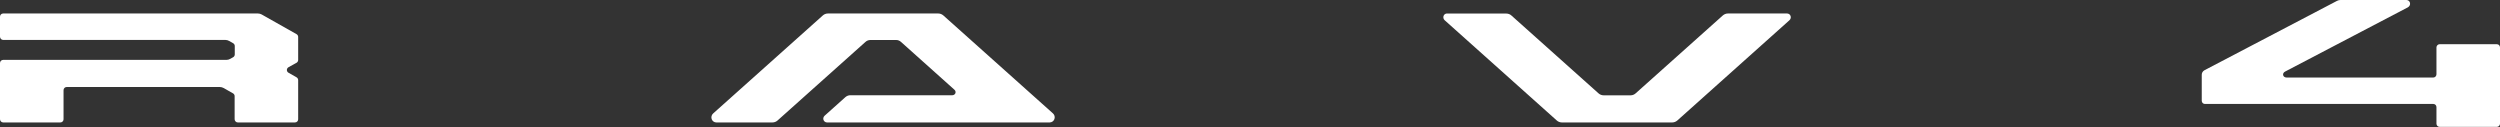 <svg width="1200" height="61" viewBox="0 0 1200 61" fill="none" xmlns="http://www.w3.org/2000/svg">
<rect x="0" y="0" width="1200" height="61" fill="#333333" stroke="none"/>
<path d="M343.835 58.774C342.823 58.774 341.946 58.133 341.608 57.189C341.271 56.244 341.541 55.164 342.283 54.489C359.861 38.8 377.406 23.112 394.984 7.389C395.625 6.815 396.502 6.478 397.379 6.478H450.383C451.261 6.478 452.104 6.815 452.779 7.389C470.323 23.078 487.901 38.767 505.446 54.456C506.188 55.13 506.458 56.176 506.121 57.155C505.783 58.1 504.906 58.741 503.894 58.774H396.974C396.232 58.774 395.557 58.302 395.287 57.593C395.018 56.885 395.254 56.075 395.794 55.569C399.1 52.6 402.406 49.631 405.747 46.662C406.421 46.054 407.265 45.717 408.142 45.717H457.098C457.705 45.717 458.312 45.38 458.582 44.772C458.818 44.165 458.616 43.49 458.143 43.086C449.574 35.427 441.004 27.801 432.468 20.109C431.793 19.502 430.95 19.164 430.073 19.198H417.791C416.914 19.198 416.037 19.535 415.396 20.143C401.327 32.727 387.258 45.279 373.188 57.863C372.547 58.437 371.67 58.774 370.793 58.774H343.936H343.835Z" fill="white"/>
<path d="M0 17.68V7.996C0 7.153 0.675 6.478 1.485 6.478H123.856C124.464 6.478 125.071 6.647 125.611 6.95C131.178 10.088 136.778 13.26 142.345 16.398C142.818 16.667 143.121 17.174 143.121 17.747V28.78C143.121 29.32 142.818 29.86 142.345 30.13C141.063 30.838 139.781 31.547 138.499 32.255C137.453 32.829 137.42 34.347 138.499 34.92C139.781 35.629 141.097 36.371 142.345 37.114C142.818 37.383 143.121 37.89 143.121 38.463V57.256C143.121 58.1 142.447 58.774 141.603 58.774H114.14C113.33 58.774 112.655 58.1 112.621 57.256V46.122C112.621 45.582 112.318 45.076 111.845 44.806C110.327 43.963 108.842 43.119 107.324 42.242C106.784 41.938 106.177 41.77 105.57 41.77H31.985C31.141 41.77 30.466 42.478 30.5 43.322V57.256C30.5 58.1 29.825 58.774 28.982 58.774H1.518C0.709 58.774 0.034 58.1 0 57.256V30.264C0 29.421 0.675 28.746 1.518 28.746H108.708C109.315 28.746 109.922 28.577 110.462 28.274C110.934 28.004 111.44 27.734 111.913 27.464C112.385 27.194 112.689 26.688 112.689 26.114V22.066C112.689 21.526 112.385 21.02 111.913 20.75L109.956 19.637C109.416 19.333 108.809 19.164 108.168 19.164H1.518C0.709 19.164 0 18.456 0 17.612V17.68Z" fill="white"/>
<path d="M694.554 6.478C693.812 6.478 693.137 6.95 692.901 7.659C692.665 8.367 692.867 9.177 693.407 9.683C711.357 25.743 729.306 41.803 747.289 57.863C747.93 58.437 748.807 58.774 749.684 58.774H802.688C803.566 58.774 804.409 58.437 805.084 57.863C823.033 41.803 841.016 25.743 858.965 9.683C859.505 9.177 859.741 8.367 859.471 7.659C859.235 6.95 858.56 6.478 857.818 6.478H829.376C828.499 6.478 827.655 6.815 826.981 7.389C813.013 19.873 799.078 32.322 785.11 44.806C784.435 45.413 783.592 45.751 782.715 45.751H769.725C768.848 45.751 767.971 45.413 767.33 44.84C753.362 32.356 739.427 19.906 725.459 7.423C724.818 6.849 723.941 6.512 723.064 6.512H694.622L694.554 6.478Z" fill="white"/>
<path d="M1155.84 3.475C1156.54 3.07 1156.98 2.261 1156.81 1.417C1156.65 0.574 1155.94 0 1155.09 0H1123.45C1122.87 0 1122.3 0.135 1121.79 0.405C1100.57 11.505 1079.38 22.605 1058.16 33.706C1057.35 34.145 1056.84 34.954 1056.84 35.865V48.383C1056.84 49.226 1057.52 49.901 1058.36 49.901H1168.02C1168.86 49.901 1169.53 50.609 1169.5 51.453V59.382C1169.5 60.225 1170.17 60.9 1171.02 60.9H1198.48C1199.33 60.9 1199.97 60.225 1200 59.382V22.741C1200 21.897 1199.33 21.222 1198.48 21.222H1171.02C1170.21 21.222 1169.5 21.931 1169.5 22.741V35.663C1169.5 36.506 1168.82 37.215 1167.98 37.215H1097.57C1096.86 37.215 1096.12 36.844 1095.91 36.101C1095.71 35.359 1096.22 34.651 1096.86 34.347C1116.5 24.056 1136.17 13.766 1155.8 3.509L1155.84 3.475Z" fill="white"/>
</svg>
